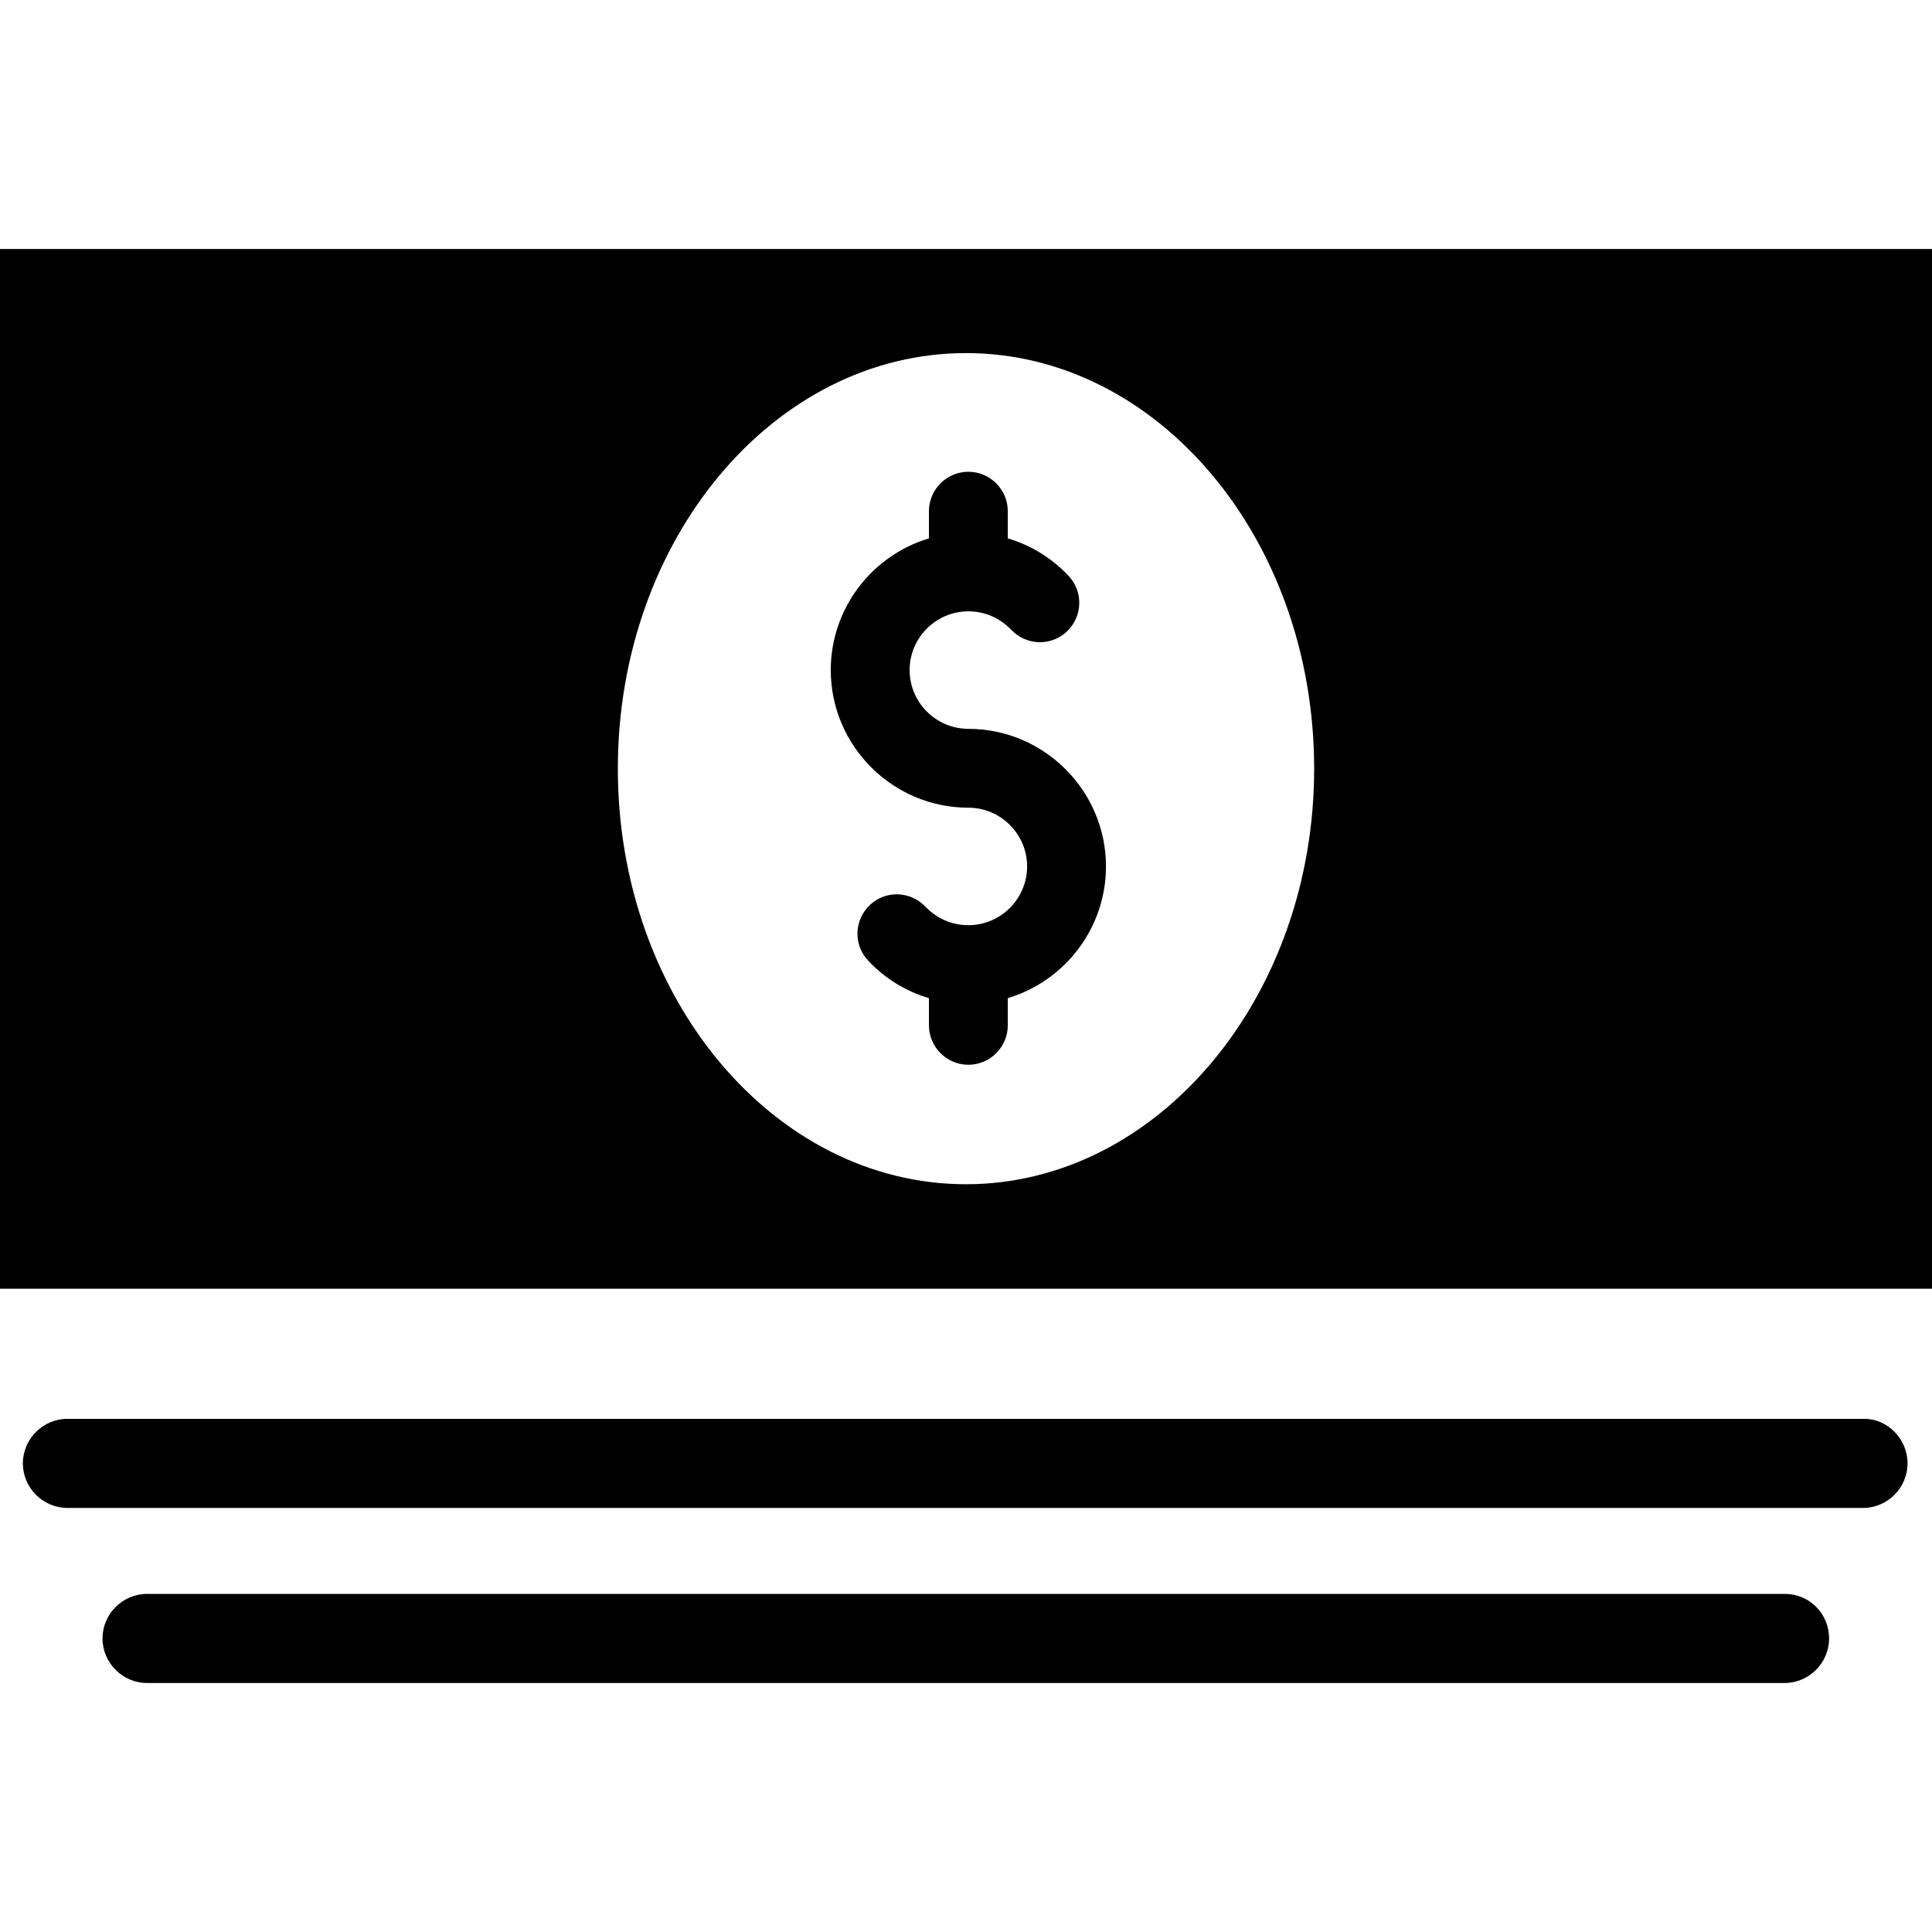 <?xml version="1.0" encoding="iso-8859-1"?>
<!-- Uploaded to: SVG Repo, www.svgrepo.com, Generator: SVG Repo Mixer Tools -->
<svg fill="#000000" height="800px" width="800px" version="1.1" id="Capa_1" xmlns="http://www.w3.org/2000/svg" xmlns:xlink="http://www.w3.org/1999/xlink" 
	 viewBox="0 0 490 490" xml:space="preserve">
<g>
	<g>
		<path d="M472.9,359.85H17.1c-6.2,0-11.3,5.1-11.3,11.3c0,6.2,5.1,11.3,11.3,11.3h455.4c6.2,0,11.3-5.1,11.3-11.3
			S478.7,359.85,472.9,359.85z"/>
		<path d="M452.7,404.25H37.3c-6.2,0-11.3,5.1-11.3,11.3c0,6.2,5.1,11.3,11.3,11.3h415.3c6.2,0,11.3-5.1,11.3-11.3
			C463.9,409.25,458.9,404.25,452.7,404.25z"/>
		<path d="M0,63.15v263.7h490V63.15H0z M245,300.35c-48.6,0-88.3-47.1-88.3-105.4s39.7-105.4,88.3-105.4s88.3,47.1,88.3,105.4
			C333.3,252.95,293.6,300.35,245,300.35z"/>
		<path d="M280.5,219.75c0-19.2-15.7-34.9-34.9-34.9c-8.2,0-14.9-6.7-14.9-14.9c0-8.2,6.7-14.9,14.9-14.9c4.2,0,8,1.7,10.9,4.7
			c3.8,4,10.1,4.2,14.1,0.4c4-3.8,4.2-10.1,0.4-14.1c-4.2-4.5-9.6-7.8-15.4-9.5v-6.9c0-5.5-4.5-10-10-10s-10,4.5-10,10v6.9
			c-14.4,4.3-24.9,17.7-24.9,33.4c0,19.2,15.7,34.9,34.9,34.9c8.2,0,14.9,6.7,14.9,14.9c0,8.2-6.7,14.9-14.9,14.9
			c-4.2,0-8-1.7-10.9-4.7c-3.8-4-10.1-4.2-14.1-0.4c-4,3.8-4.2,10.1-0.4,14.1c4.2,4.5,9.6,7.8,15.4,9.5v6.9c0,5.5,4.5,10,10,10
			s10-4.5,10-10v-6.9C270,248.85,280.5,235.45,280.5,219.75z"/>
	</g>
</g>
</svg>
